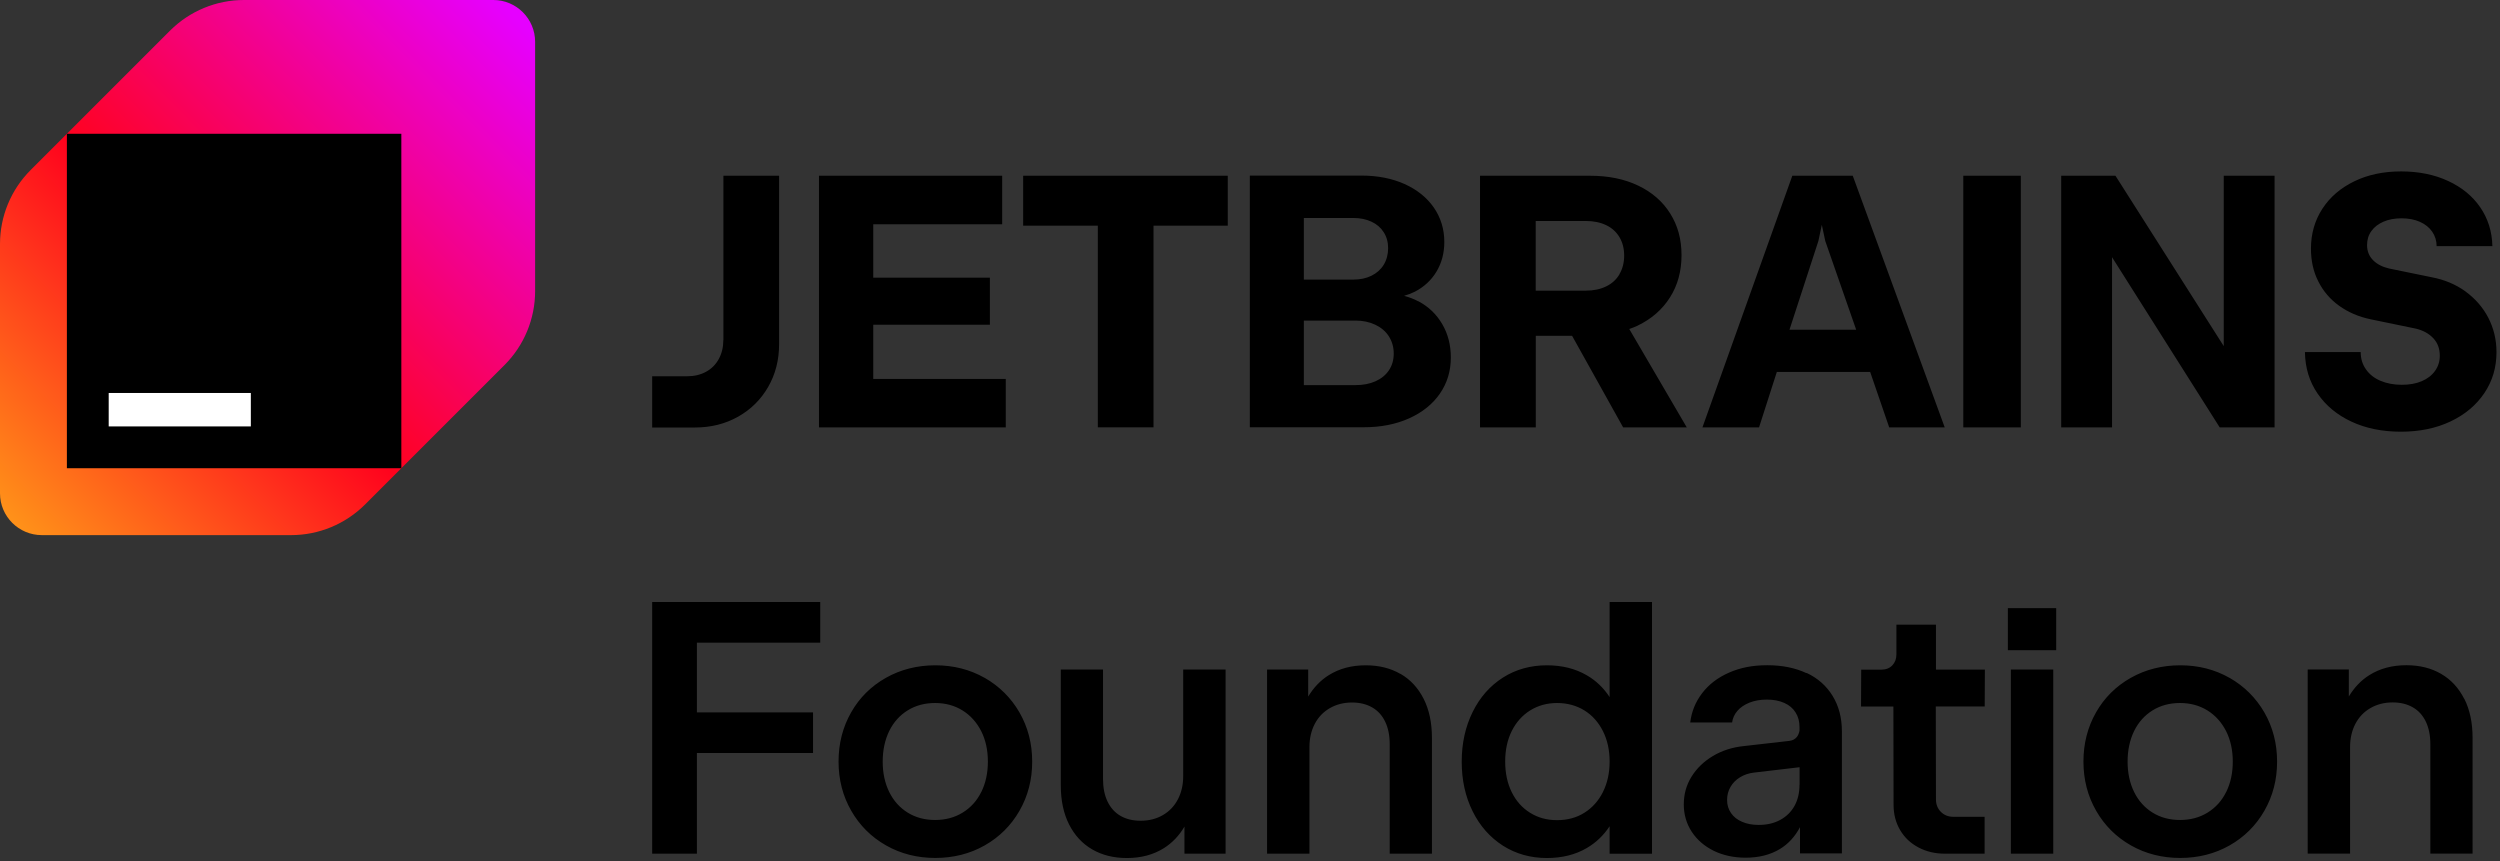 <svg fill="none" height="103" viewBox="0 0 299 103" width="299" xmlns="http://www.w3.org/2000/svg" xmlns:xlink="http://www.w3.org/1999/xlink"><rect x="0" y="0" width="299" height="103" fill="#333333" stroke="none"/><linearGradient id="a" gradientUnits="userSpaceOnUse" x1=".85" x2="62.62" y1="62.72" y2="1.81"><stop offset="0" stop-color="#ff9419"/><stop offset=".43" stop-color="#ff021d"/><stop offset=".99" stop-color="#e600ff"/></linearGradient><path d="m78 102.1h5.35v-12.04h13.89v-4.86h-13.89v-8.34h14.75v-4.86h-20.1zm39.76-21.03c-1.76-1-3.73-1.5-5.89-1.5s-4.15.5-5.92 1.5-3.16 2.38-4.16 4.14-1.5 3.72-1.5 5.88.51 4.12 1.52 5.88 2.4 3.14 4.16 4.14 3.73 1.5 5.89 1.5 4.15-.5 5.91-1.5 3.15-2.38 4.16-4.14 1.52-3.72 1.52-5.88-.51-4.12-1.52-5.88c-1.01-1.75-2.4-3.13-4.16-4.14zm-.4 13.65c-.52 1.06-1.27 1.88-2.23 2.47s-2.06.88-3.29.88-2.33-.29-3.28-.88-1.69-1.41-2.21-2.47-.78-2.27-.78-3.63.26-2.59.78-3.66c.52-1.06 1.26-1.88 2.21-2.47s2.05-.88 3.28-.88 2.33.3 3.28.89 1.69 1.42 2.23 2.47c.53 1.05.8 2.27.8 3.64s-.26 2.57-.78 3.63zm24.15-1.89c0 1.03-.21 1.95-.63 2.76s-1.02 1.44-1.79 1.89-1.66.68-2.67.68c-.95 0-1.75-.2-2.42-.59s-1.18-.96-1.54-1.71-.54-1.65-.54-2.71v-13.07h-5.05v13.85c0 1.81.33 3.36.99 4.67.66 1.3 1.58 2.3 2.77 2.99s2.57 1.03 4.15 1.03c1.69 0 3.16-.39 4.42-1.18 1.01-.64 1.83-1.5 2.46-2.58v3.24h4.92v-22.02h-5.07zm25.98-12.23c-1.19-.69-2.57-1.03-4.15-1.03-1.69 0-3.16.39-4.42 1.18-1.01.63-1.82 1.5-2.46 2.56v-3.23h-4.92v22.02h5.07v-12.75c0-1.03.21-1.95.63-2.76s1.02-1.44 1.8-1.89c.77-.45 1.66-.68 2.67-.68.93 0 1.73.2 2.41.59s1.19.96 1.55 1.71.54 1.65.54 2.71v13.07h5.05v-13.85c0-1.81-.33-3.36-.99-4.67-.66-1.3-1.58-2.3-2.77-2.99zm25.02 2.77c-.71-1.08-1.61-1.96-2.72-2.6-1.37-.8-2.96-1.2-4.78-1.2-1.96 0-3.72.49-5.26 1.47s-2.75 2.35-3.62 4.11-1.31 3.74-1.31 5.95.44 4.19 1.31 5.94c.87 1.76 2.09 3.12 3.63 4.11 1.55.98 3.3 1.47 5.25 1.47 1.82 0 3.42-.4 4.78-1.2 1.11-.65 2.01-1.52 2.72-2.6v3.29h5.07v-30.11h-5.07v11.38zm-.8 11.36c-.53 1.05-1.27 1.88-2.21 2.47-.95.6-2.04.89-3.27.89s-2.28-.29-3.23-.88-1.68-1.41-2.2-2.47-.78-2.28-.78-3.66.26-2.59.78-3.64 1.26-1.88 2.2-2.47c.95-.59 2.02-.89 3.23-.89s2.32.3 3.27.89 1.68 1.42 2.21 2.47.8 2.27.8 3.64-.27 2.59-.8 3.64zm24.35-14.22c-1.33-.63-2.9-.95-4.69-.95s-3.25.3-4.59.89-2.41 1.41-3.2 2.45c-.8 1.04-1.27 2.21-1.43 3.51h5.01c.07-.52.28-.98.63-1.39s.83-.73 1.43-.98c.6-.24 1.3-.37 2.09-.37s1.5.13 2.09.4c.59.26 1.04.64 1.35 1.14.32.5.47 1.08.47 1.75v.44c-.06.29-.16.54-.3.72-.23.29-.54.45-.92.49l-5.44.62c-1.38.14-2.61.54-3.7 1.19s-1.94 1.48-2.56 2.48-.92 2.11-.92 3.31.32 2.31.96 3.28 1.52 1.72 2.63 2.27c1.12.54 2.39.82 3.81.82 1.59 0 2.96-.35 4.1-1.04 1.02-.62 1.81-1.5 2.4-2.61v3.14h5.01v-14.6c0-1.62-.37-3.03-1.11-4.24-.74-1.2-1.77-2.12-3.11-2.75zm-.84 13.35c0 .96-.2 1.8-.6 2.53-.4.72-.98 1.28-1.72 1.68s-1.6.59-2.56.59c-.75 0-1.41-.12-1.98-.37-.57-.24-1.02-.59-1.33-1.05-.32-.46-.47-.98-.47-1.57s.14-1.09.41-1.56.65-.85 1.14-1.15 1.05-.49 1.68-.56l5.44-.64v2.1zm16.32-19.15h-4.73v3.57c0 .53-.17.96-.49 1.3-.33.34-.77.51-1.31.51h-2.41l-.02 4.41h3.87l.02 11.76c0 1.12.26 2.12.78 3.01s1.25 1.58 2.19 2.08 2 .75 3.17.75h4.75v-4.41h-3.74c-.6 0-1.1-.2-1.49-.59s-.59-.89-.59-1.49l-.02-11.12h5.85l.02-4.41h-5.85zm8.6 3.05h5.78v-5.03h-5.78zm.36 24.34h5.07v-22.02h-5.07zm26.15-21.03c-1.76-1-3.73-1.5-5.89-1.5s-4.15.5-5.92 1.5-3.16 2.38-4.16 4.14-1.5 3.72-1.5 5.88.51 4.12 1.52 5.88 2.4 3.14 4.16 4.14 3.73 1.5 5.89 1.5 4.15-.5 5.91-1.5 3.15-2.38 4.16-4.14 1.52-3.72 1.52-5.88-.51-4.12-1.52-5.88c-1.01-1.75-2.4-3.13-4.16-4.14zm-.4 13.65c-.52 1.06-1.27 1.88-2.23 2.47s-2.06.88-3.29.88-2.33-.29-3.28-.88-1.69-1.41-2.21-2.47-.78-2.27-.78-3.63.26-2.59.78-3.66c.52-1.06 1.26-1.88 2.21-2.47s2.05-.88 3.28-.88 2.33.3 3.28.89 1.69 1.42 2.23 2.47c.53 1.05.8 2.27.8 3.64s-.26 2.57-.78 3.63zm28.47-11.14c-.66-1.3-1.58-2.3-2.77-2.99s-2.57-1.03-4.15-1.03c-1.69 0-3.16.39-4.42 1.18-1.01.63-1.82 1.5-2.46 2.56v-3.23h-4.92v22.02h5.07v-12.75c0-1.03.21-1.95.63-2.76s1.02-1.44 1.8-1.89c.77-.45 1.66-.68 2.67-.68.93 0 1.73.2 2.41.59s1.19.96 1.55 1.71.54 1.65.54 2.71v13.07h5.05v-13.85c0-1.81-.33-3.36-.99-4.67z" fill="#000"/><path d="m86.51 40.67c0 .85-.18 1.6-.54 2.26s-.86 1.17-1.52 1.53-1.4.54-2.25.54h-4.2v6.13h5.1c1.92 0 3.64-.43 5.17-1.29s2.73-2.05 3.6-3.56 1.31-3.21 1.31-5.11v-20.15h-6.66v19.65zm17.93-1.83h13.95v-5.63h-13.95v-6.39h15.42v-5.8h-21.91v30.1h22.34v-5.8h-15.85zm17.94-11.85h8.92v24.12h6.66v-24.12h8.88v-5.97h-24.47v5.98zm47.23 9.04c-.52-.28-1.09-.49-1.68-.65.45-.13.88-.29 1.28-.49 1.1-.57 1.97-1.37 2.59-2.4s.94-2.21.94-3.55c0-1.53-.42-2.9-1.25-4.11-.83-1.2-2-2.14-3.5-2.82-1.5-.67-3.22-1.01-5.14-1.01h-13.37v30.1h13.63c2.02 0 3.82-.35 5.41-1.06 1.58-.71 2.81-1.69 3.69-2.96.87-1.26 1.31-2.7 1.31-4.32 0-1.49-.34-2.82-1.03-4s-1.64-2.09-2.87-2.74zm-13.67-9.96h5.91c.82 0 1.54.15 2.17.44s1.12.71 1.47 1.26c.35.54.53 1.18.53 1.91s-.18 1.42-.53 1.99-.84 1-1.47 1.31-1.35.46-2.17.46h-5.91v-7.38zm10.18 18.21c-.38.57-.92 1.01-1.61 1.32-.7.31-1.49.46-2.4.46h-6.17v-7.72h6.17c.89 0 1.68.17 2.38.5.69.33 1.24.79 1.62 1.39s.58 1.28.58 2.05-.19 1.43-.57 2zm29.73-5.33c1.67-.8 2.96-1.93 3.88-3.38s1.38-3.13 1.38-5.05-.45-3.54-1.35-4.98-2.18-2.55-3.83-3.34-3.56-1.18-5.74-1.18h-13.18v30.1h6.67v-10.96h4.34l6.11 10.96h7.61l-6.88-11.77c.34-.12.68-.25 1-.4zm-2.16-6.15c-.37.63-.9 1.12-1.59 1.45-.69.34-1.5.51-2.43.51h-6v-8.33h6c.93 0 1.74.17 2.43.5s1.22.82 1.59 1.44.56 1.36.56 2.2-.19 1.58-.56 2.21zm20.67-11.78-10.75 30.1h6.77l2.13-6.64h11.16l2.28 6.64h6.64l-11-30.1zm-.34 18.42 3.46-10.62.41-1.93.41 1.93 3.7 10.62zm20.79 11.68h6.88v-30.1h-6.88zm31.14-9.74-12.94-20.36h-6.49v30.1h6.08v-20.36l12.88 20.36h6.56v-30.1h-6.08v20.36zm28.93-6.52c-1.18-.85-2.52-1.41-4.04-1.7l-5.12-1.05c-.8-.19-1.44-.52-1.91-1s-.71-1.08-.71-1.79c0-.65.17-1.21.52-1.69.34-.48.83-.85 1.45-1.12s1.34-.4 2.16-.4 1.56.14 2.19.42 1.12.67 1.47 1.18.53 1.08.53 1.73h6.67c-.04-1.75-.53-3.3-1.45-4.64-.92-1.35-2.21-2.4-3.85-3.16s-3.52-1.14-5.62-1.14-3.96.39-5.59 1.18-2.91 1.88-3.82 3.28-1.37 2.99-1.37 4.78c0 1.45.29 2.76.88 3.92.59 1.17 1.42 2.14 2.49 2.91 1.08.77 2.32 1.31 3.74 1.61l5.42 1.12c.89.21 1.59.6 2.11 1.16s.77 1.25.77 2.09c0 .67-.19 1.28-.57 1.81s-.91.94-1.59 1.23-1.48.43-2.4.43-1.79-.16-2.54-.48-1.33-.78-1.74-1.38c-.42-.59-.62-1.28-.62-2.05h-6.67c.03 1.88.53 3.53 1.52 4.97.98 1.43 2.33 2.55 4.05 3.35s3.69 1.2 5.91 1.2 4.22-.41 5.94-1.23c1.73-.82 3.07-1.95 4.04-3.39s1.45-3.07 1.45-4.89c0-1.49-.33-2.86-.98-4.12-.65-1.25-1.57-2.3-2.74-3.15z" fill="#000"/><path d="m20.34 3.66-16.68 16.68c-2.34 2.34-3.66 5.52-3.66 8.84v29.82c0 2.76 2.24 5 5 5h29.82c3.32 0 6.49-1.32 8.84-3.66l16.68-16.68c2.34-2.34 3.66-5.52 3.66-8.84v-29.82c0-2.76-2.24-5-5-5h-29.82c-3.32 0-6.49 1.32-8.84 3.66z" fill="url(#a)"/><path d="m48 16h-40v40h40z" fill="#000"/><path d="m30 47h-17v4h17z" fill="#fff"/></svg>